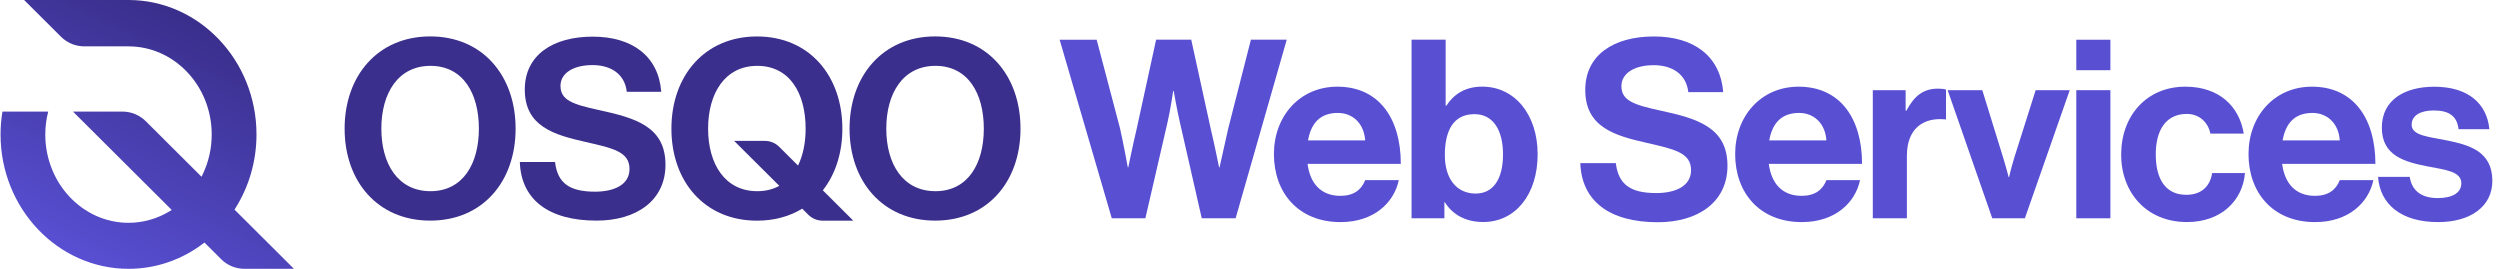 <svg width="279" height="30" viewBox="0 0 279 30" fill="none" xmlns="http://www.w3.org/2000/svg">
<path d="M27.294 30C26.3 30 25.367 29.615 24.67 28.915L22.818 27.066L22.683 27.171C20.239 29.02 17.353 30 14.348 30C6.469 30 0.062 23.276 0.062 15.012C0.062 14.168 0.132 13.313 0.272 12.458H5.376C5.165 13.293 5.054 14.153 5.054 15.012C5.054 20.447 9.224 24.866 14.343 24.866C15.958 24.866 17.554 24.416 18.954 23.561L19.165 23.431L8.145 12.453H13.655C14.649 12.453 15.582 12.838 16.28 13.538L22.492 19.727L22.612 19.477C23.285 18.082 23.626 16.577 23.626 15.008C23.626 9.583 19.461 5.174 14.338 5.174H9.42C8.426 5.174 7.493 4.789 6.796 4.089L2.691 0H14.338C22.216 0 28.624 6.734 28.624 15.008C28.624 17.952 27.806 20.802 26.255 23.261L26.17 23.391L32.799 29.995H27.289L27.294 30Z" fill="url(#paint0_linear_0_1167)"/>
<path fill-rule="evenodd" clip-rule="evenodd" d="M48.013 4.064C42.167 4.064 38.459 8.453 38.459 14.357C38.459 20.262 42.167 24.621 48.013 24.621C53.859 24.621 57.542 20.267 57.542 14.357C57.542 8.448 53.859 4.064 48.013 4.064ZM48.043 7.349C51.671 7.349 53.443 10.413 53.443 14.357C53.443 18.272 51.671 21.336 48.043 21.336C44.415 21.336 42.559 18.302 42.559 14.357C42.559 10.413 44.415 7.349 48.043 7.349Z" fill="#3A2F8C"/>
<path d="M58.009 18.082H61.943C62.219 20.456 63.579 21.391 66.404 21.391C68.451 21.391 70.253 20.676 70.253 18.852C70.253 16.922 68.371 16.532 65.35 15.842C61.807 15.042 58.566 14.102 58.566 9.993C58.566 6.104 61.752 4.089 66.153 4.089C70.554 4.089 73.494 6.269 73.795 10.243H69.947C69.726 8.258 68.175 7.264 66.123 7.264C63.965 7.264 62.55 8.173 62.55 9.583C62.55 11.183 63.935 11.653 66.871 12.288C70.94 13.173 74.267 14.137 74.267 18.387C74.267 22.386 71.025 24.621 66.569 24.621C61.195 24.621 58.149 22.246 58.014 18.082H58.009Z" fill="#3A2F8C"/>
<path fill-rule="evenodd" clip-rule="evenodd" d="M104.365 4.064C98.524 4.064 94.811 8.453 94.811 14.357C94.811 20.262 98.524 24.621 104.365 24.621C110.206 24.621 113.889 20.267 113.889 14.357C113.889 8.448 110.206 4.064 104.365 4.064ZM104.395 7.349C108.023 7.349 109.794 10.413 109.794 14.357C109.794 18.272 108.023 21.336 104.395 21.336C100.767 21.336 98.91 18.302 98.91 14.357C98.91 10.413 100.767 7.349 104.395 7.349Z" fill="#3A2F8C"/>
<path fill-rule="evenodd" clip-rule="evenodd" d="M94.008 14.362C94.008 17.067 93.235 19.451 91.83 21.236H91.825L95.227 24.626H91.805C91.208 24.626 90.631 24.386 90.209 23.966L89.527 23.286C88.122 24.146 86.421 24.626 84.484 24.626C78.643 24.626 74.93 20.271 74.93 14.362C74.93 8.453 78.643 4.069 84.484 4.069C90.325 4.069 94.008 8.458 94.008 14.362ZM79.024 14.357C79.024 18.271 80.88 21.335 84.507 21.336C84.506 21.336 84.505 21.336 84.504 21.336H84.509C84.508 21.336 84.507 21.336 84.507 21.336C85.459 21.336 86.276 21.121 86.973 20.741L81.93 15.722H85.362C85.959 15.722 86.536 15.962 86.958 16.382L89.06 18.477C89.622 17.327 89.908 15.912 89.908 14.357C89.908 10.413 88.137 7.349 84.509 7.349C80.881 7.349 79.024 10.443 79.024 14.357Z" fill="#3A2F8C"/>
<path d="M118.25 4.434H122.389L124.994 14.328C125.385 16.027 125.862 18.677 125.862 18.677H125.917C125.917 18.677 126.419 16.197 126.84 14.438L129.023 4.429H132.942L135.125 14.408C135.546 16.162 136.048 18.672 136.048 18.672H136.103C136.103 18.672 136.691 16.022 137.082 14.298L139.601 4.429H143.6L137.895 24.361H134.116L131.683 13.688C131.346 12.238 130.985 10.148 130.985 10.148H130.93C130.93 10.148 130.624 12.238 130.288 13.688L127.824 24.361H124.075L118.255 4.429L118.25 4.434Z" fill="#584FD3"/>
<path fill-rule="evenodd" clip-rule="evenodd" d="M149.25 9.673C145.05 9.673 142.17 12.958 142.17 17.197V17.202C142.17 21.466 144.855 24.786 149.612 24.786C153.305 24.786 155.573 22.636 156.105 20.102H152.356C151.935 21.186 151.072 21.856 149.586 21.856C147.434 21.856 146.204 20.486 145.923 18.287H156.331C156.331 13.188 153.867 9.673 149.25 9.673ZM152.351 15.667H145.974C146.305 13.803 147.288 12.603 149.3 12.603C151.037 12.603 152.241 13.858 152.351 15.667Z" fill="#584FD3"/>
<path fill-rule="evenodd" clip-rule="evenodd" d="M161.193 22.576H161.249C162.087 23.911 163.517 24.776 165.529 24.776C169.137 24.776 171.601 21.681 171.601 17.222C171.601 12.763 169.026 9.668 165.419 9.668C163.431 9.668 162.202 10.588 161.419 11.788H161.334V4.429H157.53V24.361H161.193V22.576ZM164.545 12.738C166.673 12.738 167.737 14.578 167.737 17.227C167.737 19.987 166.643 21.601 164.686 21.601C162.558 21.601 161.244 19.952 161.244 17.307C161.244 14.662 162.142 12.738 164.545 12.738Z" fill="#584FD3"/>
<path d="M176.353 18.202H180.327C180.608 20.597 181.978 21.546 184.833 21.546C186.905 21.546 188.722 20.822 188.722 18.982C188.722 17.032 186.82 16.642 183.769 15.942C180.186 15.133 176.915 14.188 176.915 10.033C176.915 6.104 180.131 4.069 184.582 4.069C189.033 4.069 191.999 6.269 192.305 10.283H188.416C188.19 8.279 186.624 7.274 184.557 7.274C182.374 7.274 180.949 8.194 180.949 9.613C180.949 11.228 182.349 11.703 185.315 12.343C189.429 13.233 192.786 14.213 192.786 18.502C192.786 22.541 189.515 24.801 185.009 24.801C179.579 24.801 176.503 22.406 176.363 18.197L176.353 18.202Z" fill="#584FD3"/>
<path fill-rule="evenodd" clip-rule="evenodd" d="M200.725 9.673C196.525 9.673 193.645 12.958 193.645 17.197V17.202C193.645 21.466 196.329 24.786 201.086 24.786C204.779 24.786 207.048 22.636 207.579 20.102H203.831C203.409 21.186 202.546 21.856 201.061 21.856C198.908 21.856 197.679 20.486 197.398 18.287H207.805C207.805 13.188 205.341 9.673 200.725 9.673ZM203.826 15.667H197.448C197.779 13.803 198.763 12.603 200.775 12.603C202.511 12.603 203.716 13.858 203.826 15.667Z" fill="#584FD3"/>
<path d="M212.668 12.348H212.753C213.621 10.733 214.599 9.893 216.28 9.893C216.702 9.893 216.953 9.923 217.174 10.003V13.323H217.088C214.599 13.073 212.808 14.383 212.808 17.392V24.361H209.004V10.063H212.668V12.348V12.348Z" fill="#584FD3"/>
<path d="M217.364 10.063H221.223L223.516 17.477C223.938 18.842 224.159 19.762 224.159 19.762H224.214C224.214 19.762 224.41 18.842 224.831 17.477L227.18 10.063H230.983L225.975 24.361H222.337L217.359 10.063L217.364 10.063Z" fill="#584FD3"/>
<path fill-rule="evenodd" clip-rule="evenodd" d="M235.519 4.434H231.716V7.834H235.519V4.434ZM235.519 10.063H231.716V24.361H235.519V10.063Z" fill="#584FD3"/>
<path d="M236.724 17.227C236.724 12.963 239.524 9.673 243.884 9.673C247.608 9.673 249.901 11.818 250.403 14.912H246.679C246.429 13.658 245.45 12.713 244.05 12.713C241.757 12.713 240.583 14.467 240.583 17.227C240.583 19.987 241.671 21.741 243.995 21.741C245.535 21.741 246.624 20.931 246.875 19.317H250.538C250.287 22.356 247.909 24.781 244.075 24.781C239.544 24.781 236.719 21.491 236.719 17.227H236.724Z" fill="#584FD3"/>
<path fill-rule="evenodd" clip-rule="evenodd" d="M258.015 9.673C253.815 9.673 250.935 12.958 250.935 17.197V17.202C250.935 21.466 253.619 24.786 258.376 24.786C262.069 24.786 264.338 22.636 264.869 20.102H261.121C260.7 21.186 259.836 21.856 258.351 21.856C256.198 21.856 254.969 20.486 254.688 18.287H265.095C265.095 13.188 262.631 9.673 258.015 9.673ZM261.116 15.667H254.738C255.069 13.803 256.053 12.603 258.065 12.603C259.801 12.603 261.006 13.858 261.116 15.667Z" fill="#584FD3"/>
<path d="M265.396 19.737H268.924C269.175 21.381 270.349 22.106 272.055 22.106C273.761 22.106 274.684 21.466 274.684 20.462C274.684 19.097 272.868 18.957 270.906 18.567C268.332 18.067 265.813 17.367 265.813 14.248C265.813 11.128 268.387 9.678 271.659 9.678C275.437 9.678 277.535 11.548 277.816 14.418H274.373C274.208 12.883 273.224 12.328 271.603 12.328C270.118 12.328 269.14 12.888 269.14 13.918C269.14 15.143 271.041 15.258 273.084 15.672C275.487 16.172 278.147 16.842 278.147 20.187C278.147 23.056 275.683 24.786 272.105 24.786C267.935 24.786 265.612 22.781 265.391 19.742L265.396 19.737Z" fill="#584FD3"/>
<defs>
<linearGradient id="paint0_linear_0_1167" x1="23.461" y1="36.11" x2="36.398" y2="9.523" gradientUnits="userSpaceOnUse">
<stop stop-color="#584FD3"/>
<stop offset="0.99" stop-color="#3A2F8C"/>
</linearGradient>
</defs>
</svg>
